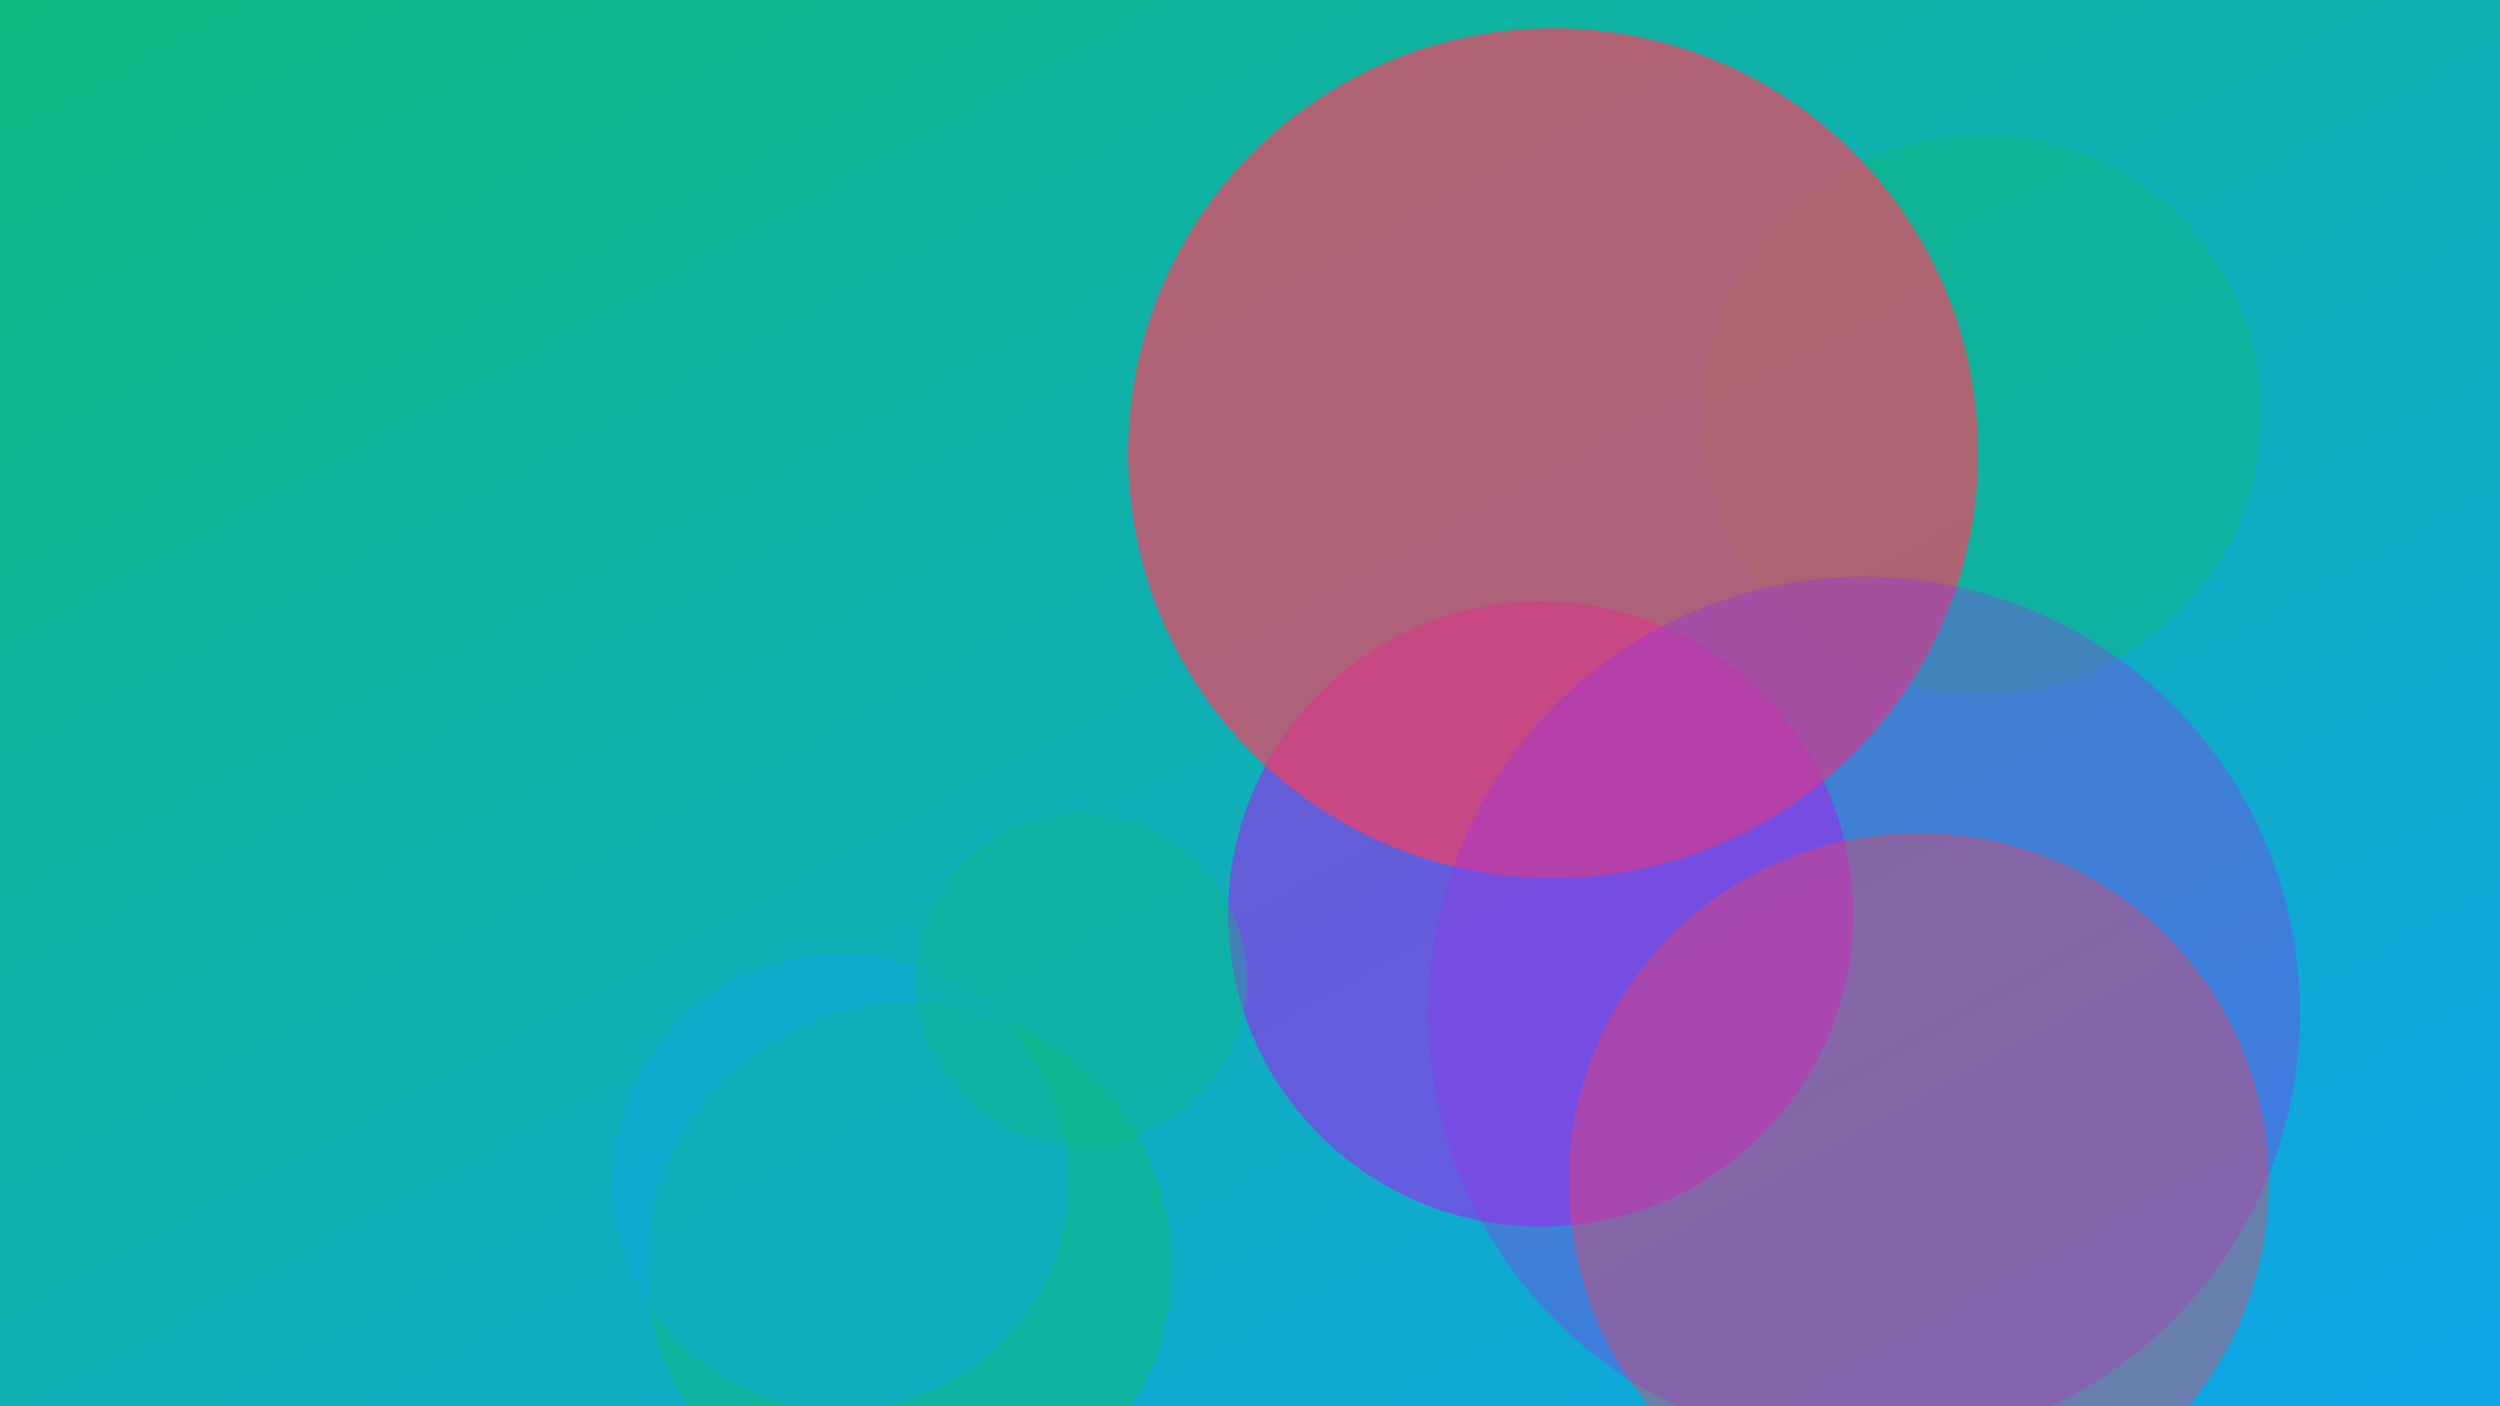 <svg xmlns="http://www.w3.org/2000/svg" width="1600" height="900" viewBox="0 0 1600 900" role="img" aria-labelledby="title">
  <title>Digital Brushes: Why Less Is More — header image</title>
  <defs>
    <linearGradient id="gcrlhjt" x1="0" y1="0" x2="1" y2="1">
      <stop offset="0%" stop-color="#10b981" />
      <stop offset="100%" stop-color="#0ea5e9" />
    </linearGradient>
    <filter id="blur"><feGaussianBlur in="SourceGraphic" stdDeviation="30" /></filter>
  </defs>
  <rect width="100%" height="100%" fill="url(#gcrlhjt)"/>
  <g filter="url(#blur)">
    <circle cx="986" cy="585" r="200" fill="#9333ea" opacity="0.65"/>
<circle cx="1268" cy="265" r="179" fill="#10b981" opacity="0.5"/>
<circle cx="994" cy="290" r="272" fill="#f43f5e" opacity="0.69"/>
<circle cx="1193" cy="648" r="279" fill="#9333ea" opacity="0.36"/>
<circle cx="582" cy="810" r="168" fill="#10b981" opacity="0.57"/>
<circle cx="538" cy="756" r="146" fill="#0ea5e9" opacity="0.39"/>
<circle cx="1228" cy="757" r="224" fill="#f43f5e" opacity="0.39"/>
<circle cx="692" cy="627" r="106" fill="#10b981" opacity="0.36"/>

  </g>
</svg>